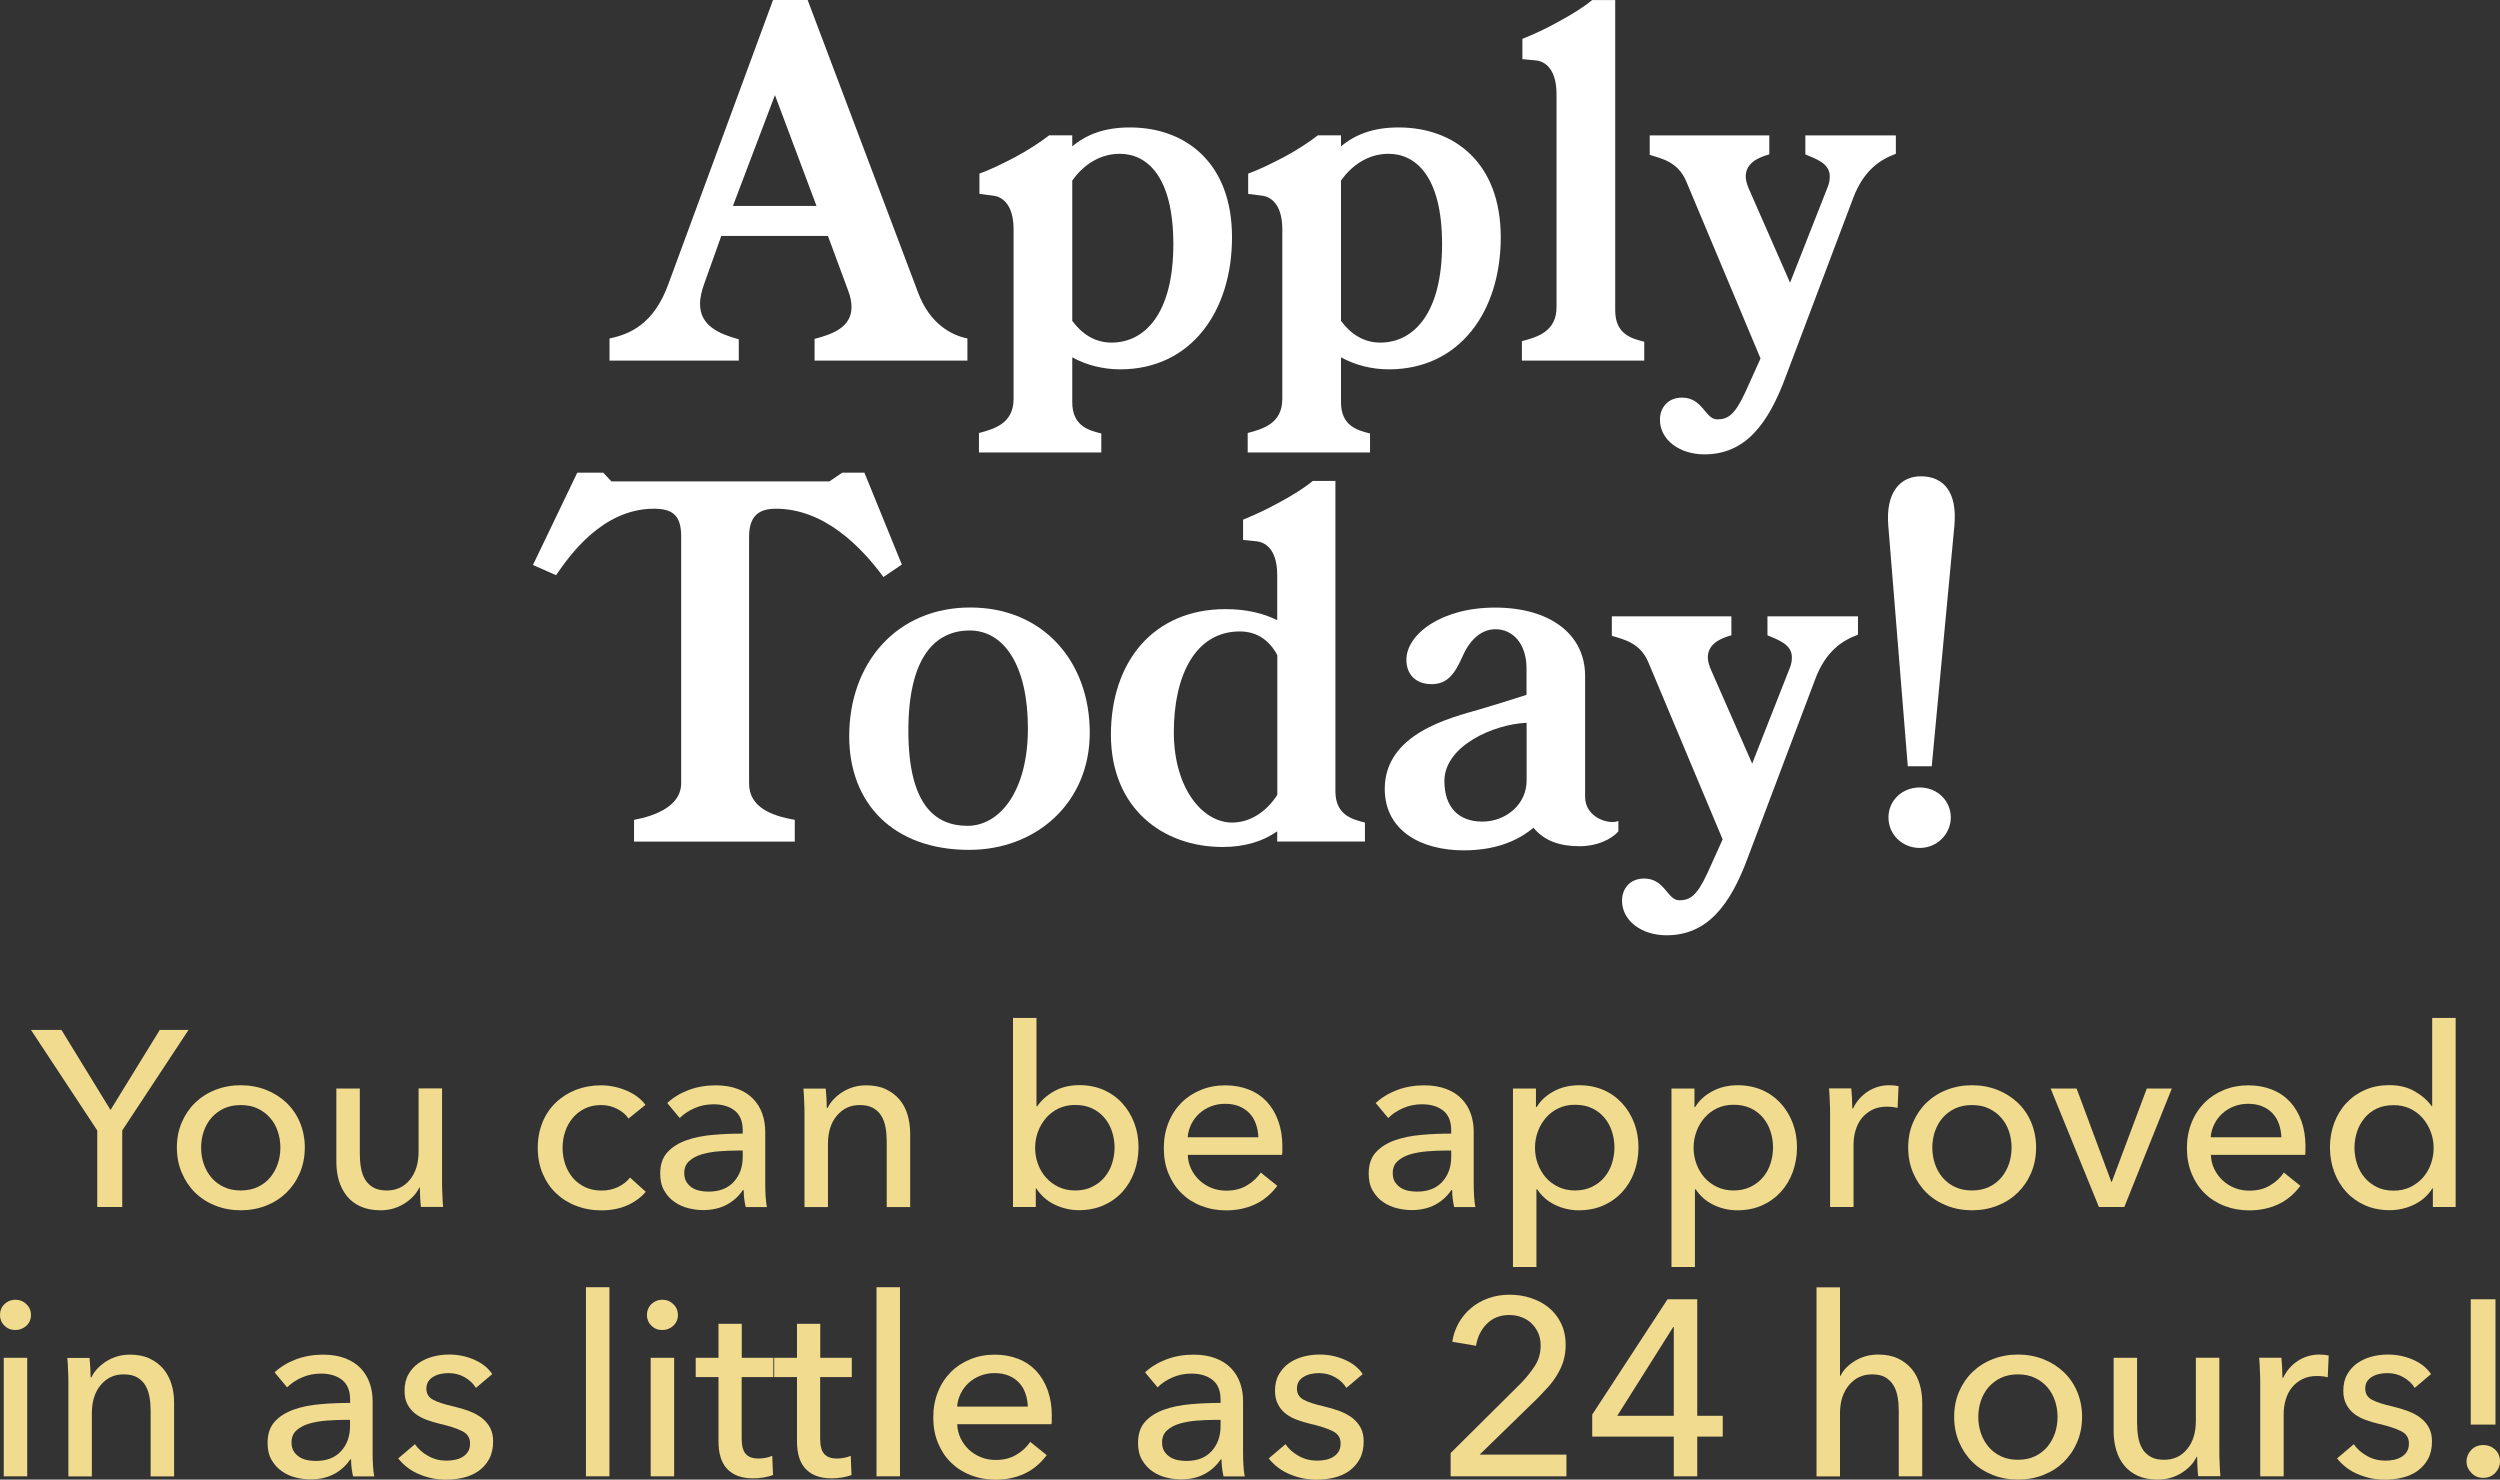 <?xml version="1.0" encoding="UTF-8"?>
<svg id="Layer_2" xmlns="http://www.w3.org/2000/svg" viewBox="0 0 259.92 153.83">
  <rect x="0" y="0" width="259.92" height="153.83" fill="#333333" stroke="none"/>
  <defs>
    <style>
      .cls-1 {
        fill: #fff;
      }

      .cls-2 {
        fill: #f0db8f;
      }
    </style>
  </defs>
  <g id="Layer_1-2" data-name="Layer_1">
    <g>
      <path class="cls-1" d="M100.58,37.49h-15.89v-2.26c1.87-.48,3.84-1.2,3.84-3.31,0-.48-.1-1.06-.34-1.68l-2.11-5.71h-11.09l-1.78,4.99c-.29.82-.43,1.49-.43,2.06,0,2.3,1.97,3.12,4.03,3.7v2.21h-13.44v-2.3c2.06-.43,4.61-1.44,6.14-5.71L80.37,0h3.6l11.47,30.39c1.2,3.26,3.46,4.46,5.14,4.8v2.3ZM84.89,21.41l-4.32-11.52-4.37,11.52h8.69Z"/>
      <path class="cls-1" d="M116.47,38.4c-1.78,0-3.5-.43-4.99-1.25v4.66c0,2.5,1.73,2.93,3.02,3.26v1.97h-12.72v-2.02c1.63-.43,3.6-1.01,3.6-3.55v-17.62c0-2.83-1.39-3.41-2.06-3.5l-1.49-.19v-2.11c1.2-.43,2.45-1.06,3.65-1.68,1.44-.77,2.74-1.63,3.6-2.3h2.4v1.15c1.49-1.25,3.36-1.97,6-1.97,5.76,0,10.61,3.65,10.61,11.42s-4.32,13.73-11.62,13.73ZM116.42,15.99c-2.21,0-3.89,1.3-4.94,2.78v14.59c.96,1.3,2.3,2.26,4.08,2.26,3.46,0,6.43-3.02,6.43-10.22s-2.83-9.41-5.57-9.41Z"/>
      <path class="cls-1" d="M144.41,38.4c-1.78,0-3.5-.43-4.99-1.25v4.66c0,2.5,1.73,2.93,3.02,3.26v1.97h-12.72v-2.02c1.63-.43,3.6-1.01,3.6-3.55v-17.62c0-2.83-1.39-3.41-2.06-3.5l-1.49-.19v-2.11c1.2-.43,2.45-1.06,3.65-1.68,1.44-.77,2.74-1.63,3.6-2.3h2.4v1.15c1.49-1.25,3.36-1.97,6-1.97,5.76,0,10.61,3.65,10.61,11.42s-4.32,13.73-11.62,13.73ZM144.36,15.99c-2.21,0-3.89,1.3-4.94,2.78v14.59c.96,1.3,2.3,2.26,4.08,2.26,3.46,0,6.43-3.02,6.43-10.22s-2.83-9.41-5.57-9.41Z"/>
      <path class="cls-1" d="M170.95,37.49h-12.72v-2.02c1.63-.43,3.6-1.01,3.6-3.55V9.79c0-2.83-1.39-3.41-2.06-3.5l-1.49-.14v-2.11c1.2-.48,2.45-1.06,3.65-1.73,1.44-.77,2.74-1.58,3.6-2.3h2.4v32.26c0,2.5,1.73,2.93,3.02,3.26v1.97Z"/>
      <path class="cls-1" d="M197.11,15.99c-1.58.58-3.36,1.68-4.46,4.66l-6.96,18.43c-1.87,5.09-4.27,8.16-8.5,8.16-2.54,0-4.61-1.49-4.61-3.6,0-1.25.82-2.3,2.3-2.3,2.16,0,2.4,2.26,3.65,2.26,1.1,0,1.82-.43,2.93-2.83l1.58-3.5-7.73-18.43c-.86-2.02-2.54-2.35-3.79-2.74v-2.02h12.43v1.97c-1.06.29-2.45.86-2.45,2.3,0,.34.1.72.29,1.2l4.32,9.84,3.89-9.89c.19-.43.24-.82.24-1.15,0-1.39-1.44-1.82-2.54-2.3v-1.97h9.41v1.92Z"/>
      <path class="cls-1" d="M93.77,58.69l-1.92,1.3c-2.3-3.12-6.14-7.1-11.19-7.1-1.73,0-2.78.72-2.78,2.93v25.63c0,2.5,2.35,3.36,4.75,3.79v2.26h-16.71v-2.26c2.3-.43,4.9-1.49,4.9-3.79v-25.68c0-2.16-.86-2.88-2.83-2.88-5.38,0-8.79,4.9-10.18,6.91l-2.4-1.06,4.61-9.6h2.69l.86.91h22.66l1.34-.91h2.3l3.89,9.55Z"/>
      <path class="cls-1" d="M100.77,88.36c-7.92,0-12.48-4.85-12.48-11.81,0-7.68,4.99-13.39,12.58-13.39s12.43,5.62,12.43,13.01-5.66,12.19-12.53,12.19ZM100.82,65.55c-3.6,0-6.38,2.78-6.38,10.42s2.74,9.89,6.14,9.89,6.29-3.65,6.29-10.13-2.45-10.18-6.05-10.18Z"/>
      <path class="cls-1" d="M141.91,87.49h-9.12v-1.06c-1.44,1.01-3.31,1.63-5.67,1.63-6.29,0-11.62-4.08-11.62-11.67s4.42-13.06,11.91-13.06c2.16,0,3.94.43,5.38,1.15v-4.7c0-2.83-1.39-3.41-2.11-3.5l-1.44-.14v-2.11c1.15-.48,2.45-1.06,3.65-1.73,1.44-.77,2.74-1.58,3.6-2.3h2.35v32.26c0,2.5,1.78,2.93,3.07,3.26v1.97ZM132.79,68.1c-.77-1.44-2.02-2.45-3.89-2.45-4.61,0-6.86,4.56-6.86,10.46s3.02,9.41,6.05,9.41c1.78,0,3.5-1.01,4.71-2.88v-14.54Z"/>
      <path class="cls-1" d="M168.26,86.44c-.77.86-2.26,1.54-4.03,1.54-2.02,0-3.65-.53-4.8-1.92-1.2,1.01-3.41,2.35-7.25,2.35-4.51,0-8.21-2.11-8.21-6.38,0-5.76,6.77-7.39,9.94-8.3,1.78-.53,3.5-1.06,4.8-1.49v-2.74c0-2.59-1.44-4.08-3.22-4.08-1.63,0-2.78,1.3-3.46,2.88-.77,1.73-1.54,2.83-3.17,2.83-1.73,0-2.64-1.06-2.64-2.54,0-2.59,3.55-5.42,9.22-5.42s9.36,2.74,9.36,7.1v12.58c0,2.16,2.5,2.93,3.46,2.5v1.1ZM158.71,75.15c-3.41.14-8.54,2.4-8.54,6.05,0,2.74,1.49,4.22,3.94,4.22s4.61-1.78,4.61-4.27v-6Z"/>
      <path class="cls-1" d="M193.17,65.99c-1.58.58-3.36,1.68-4.46,4.66l-6.96,18.43c-1.87,5.09-4.27,8.16-8.5,8.16-2.54,0-4.61-1.49-4.61-3.6,0-1.25.82-2.3,2.3-2.3,2.16,0,2.4,2.26,3.65,2.26,1.1,0,1.82-.43,2.93-2.83l1.58-3.5-7.73-18.43c-.86-2.02-2.54-2.35-3.79-2.74v-2.02h12.43v1.97c-1.06.29-2.45.86-2.45,2.3,0,.34.1.72.29,1.2l4.32,9.84,3.89-9.89c.19-.43.24-.82.24-1.15,0-1.39-1.44-1.82-2.54-2.3v-1.97h9.41v1.92Z"/>
      <path class="cls-1" d="M200.85,79.67h-2.5l-2.02-24.92c-.34-3.74,1.39-5.23,3.36-5.23,2.35,0,3.84,1.58,3.5,5.18l-2.35,24.96ZM199.6,88.16c-1.82,0-3.26-1.39-3.26-3.17s1.44-3.12,3.26-3.12,3.22,1.39,3.22,3.12-1.44,3.17-3.22,3.17Z"/>
      <path class="cls-2" d="M12.71,125.49h-2.6v-7.96l-6.89-10.45h3.17l5.1,8.32,5.12-8.32h2.99l-6.89,10.45v7.96Z"/>
      <path class="cls-2" d="M31.69,119.3c0,.95-.17,1.83-.51,2.63-.34.8-.81,1.49-1.4,2.07-.6.58-1.3,1.03-2.12,1.35-.81.32-1.69.48-2.63.48s-1.81-.16-2.63-.48c-.81-.32-1.52-.77-2.11-1.35-.59-.58-1.05-1.27-1.39-2.07-.34-.8-.51-1.67-.51-2.63s.17-1.82.51-2.61.8-1.47,1.39-2.04c.59-.57,1.29-1.02,2.11-1.34.81-.32,1.69-.48,2.63-.48s1.81.16,2.63.48c.81.32,1.52.77,2.12,1.34.6.57,1.07,1.25,1.4,2.04s.51,1.66.51,2.61ZM29.15,119.32c0-.59-.09-1.15-.27-1.69-.18-.54-.45-1.01-.8-1.41s-.78-.73-1.29-.97c-.51-.24-1.1-.36-1.76-.36s-1.25.12-1.76.36c-.51.24-.94.57-1.29.97s-.61.88-.8,1.41c-.18.54-.27,1.1-.27,1.69s.09,1.15.27,1.68c.18.54.45,1.01.8,1.43.35.41.78.74,1.29.98.51.24,1.1.36,1.76.36s1.25-.12,1.76-.36c.51-.24.94-.57,1.29-.98.35-.42.61-.89.8-1.43.18-.54.27-1.1.27-1.68Z"/>
      <path class="cls-2" d="M43.76,125.49c-.04-.31-.06-.66-.08-1.05-.02-.39-.03-.71-.03-.98h-.05c-.31.66-.84,1.22-1.57,1.68-.74.46-1.56.69-2.46.69-.8,0-1.49-.13-2.07-.39-.58-.26-1.06-.62-1.43-1.08-.37-.46-.65-.99-.83-1.6-.18-.61-.27-1.26-.27-1.95v-7.64h2.44v6.81c0,.5.04.98.12,1.44.08.46.22.86.43,1.21.21.35.49.62.86.83.36.21.83.31,1.4.31.99,0,1.79-.37,2.39-1.11.61-.74.91-1.72.91-2.95v-6.55h2.44v9.67c0,.33,0,.75.03,1.27.02.52.04.98.08,1.38h-2.31Z"/>
      <path class="cls-2" d="M65.34,116.29c-.26-.4-.65-.73-1.17-1-.52-.27-1.08-.4-1.66-.4-.64,0-1.21.12-1.7.36-.49.24-.92.57-1.26.98-.35.41-.61.88-.79,1.42-.18.54-.27,1.1-.27,1.69s.09,1.15.27,1.69c.18.54.45,1.01.79,1.42.35.41.77.73,1.27.97.5.24,1.07.36,1.72.36s1.19-.12,1.7-.36c.51-.24.93-.57,1.26-.99l1.64,1.48c-.52.61-1.17,1.08-1.95,1.42s-1.66.51-2.65.51-1.83-.16-2.64-.47c-.81-.31-1.5-.75-2.09-1.31-.59-.56-1.05-1.24-1.39-2.04-.34-.8-.51-1.69-.51-2.68s.17-1.85.49-2.65c.33-.8.79-1.48,1.38-2.05s1.29-1.01,2.09-1.33c.81-.31,1.68-.47,2.61-.47.87,0,1.73.17,2.59.52.86.35,1.54.85,2.04,1.51l-1.77,1.43Z"/>
      <path class="cls-2" d="M77.22,117.51c0-.92-.28-1.6-.83-2.04-.56-.44-1.29-.66-2.21-.66-.69,0-1.35.13-1.96.4-.62.27-1.13.61-1.55,1.03l-1.3-1.56c.61-.57,1.35-1.02,2.22-1.35.88-.33,1.82-.49,2.82-.49.88,0,1.65.13,2.3.38.65.25,1.18.59,1.6,1.03s.73.94.94,1.53c.21.59.31,1.22.31,1.9v5.38c0,.42.01.85.04,1.31.03.46.07.84.14,1.13h-2.21c-.14-.59-.21-1.18-.21-1.77h-.08c-.45.66-1.02,1.17-1.7,1.53-.68.36-1.5.55-2.43.55-.49,0-.99-.06-1.52-.19-.53-.13-1.01-.34-1.44-.64-.43-.29-.79-.68-1.08-1.17-.29-.48-.43-1.08-.43-1.79,0-.94.25-1.68.75-2.22.5-.55,1.16-.96,1.98-1.25s1.73-.47,2.76-.56,2.05-.13,3.09-.13v-.34ZM76.62,119.62c-.61,0-1.23.03-1.88.08s-1.24.16-1.77.31c-.53.16-.97.39-1.31.7-.35.31-.52.73-.52,1.25,0,.36.07.67.22.91.15.24.34.44.58.6.24.16.51.26.81.33.29.06.6.09.91.09,1.14,0,2.02-.34,2.64-1.03s.92-1.55.92-2.59v-.65h-.6Z"/>
      <path class="cls-2" d="M85.85,113.17c.03.31.06.66.08,1.05.02.39.03.72.03.98h.08c.16-.33.37-.64.64-.92s.58-.54.92-.75.73-.39,1.14-.51c.42-.12.85-.18,1.3-.18.8,0,1.48.13,2.05.4.57.27,1.05.63,1.43,1.08.38.45.66.98.84,1.59s.27,1.26.27,1.95v7.64h-2.44v-6.84c0-.5-.04-.98-.12-1.43-.08-.45-.22-.85-.43-1.2s-.49-.62-.86-.83-.83-.31-1.4-.31c-.97,0-1.76.37-2.38,1.11-.62.74-.92,1.72-.92,2.95v6.55h-2.44v-9.67c0-.33,0-.75-.03-1.27-.02-.52-.04-.98-.08-1.38h2.31Z"/>
      <path class="cls-2" d="M107.69,123.54v1.95h-2.37v-19.66h2.44v9.18h.08c.42-.61.99-1.12,1.74-1.55.74-.42,1.62-.64,2.65-.64.92,0,1.75.17,2.5.49.75.33,1.4.79,1.94,1.38.54.59.96,1.28,1.26,2.07s.44,1.63.44,2.53-.15,1.75-.44,2.55c-.29.8-.71,1.49-1.24,2.08-.54.59-1.18,1.05-1.95,1.39s-1.62.51-2.57.51c-.88,0-1.72-.2-2.52-.58s-1.44-.96-1.92-1.7h-.05ZM115.88,119.32c0-.57-.09-1.12-.26-1.66-.17-.54-.43-1.01-.78-1.43s-.78-.74-1.29-.99c-.51-.24-1.1-.36-1.78-.36-.62,0-1.19.12-1.7.36-.51.24-.95.57-1.31.99s-.65.89-.84,1.43c-.2.54-.3,1.1-.3,1.68s.1,1.15.3,1.69c.2.54.48,1.01.84,1.41s.8.73,1.31.97c.51.24,1.08.36,1.7.36.68,0,1.27-.12,1.78-.38.51-.25.94-.58,1.29-1s.61-.89.78-1.43c.17-.54.26-1.09.26-1.66Z"/>
      <path class="cls-2" d="M133.32,119.23v.42c0,.14,0,.28-.03.42h-9.8c.02.52.13,1,.35,1.46.22.46.51.85.87,1.19.36.33.78.6,1.26.79.48.19.98.28,1.52.28.83,0,1.55-.18,2.16-.55.61-.36,1.08-.81,1.43-1.33l1.72,1.38c-.66.87-1.43,1.52-2.33,1.93-.89.41-1.89.62-2.98.62-.94,0-1.8-.16-2.6-.47-.8-.31-1.48-.75-2.05-1.31-.57-.56-1.02-1.24-1.35-2.04-.33-.8-.49-1.68-.49-2.65s.16-1.83.48-2.64c.32-.81.77-1.49,1.34-2.07s1.25-1.02,2.03-1.34c.78-.32,1.62-.48,2.53-.48s1.72.15,2.46.44,1.36.72,1.88,1.27c.51.56.91,1.23,1.19,2.02.28.79.42,1.68.42,2.67ZM130.83,118.24c-.02-.49-.1-.94-.25-1.37s-.36-.79-.65-1.1c-.29-.31-.64-.56-1.07-.74-.42-.18-.92-.27-1.5-.27-.52,0-1.01.09-1.47.27-.46.18-.86.43-1.2.74-.34.31-.62.68-.83,1.1s-.34.88-.38,1.37h7.33Z"/>
      <path class="cls-2" d="M150.88,117.51c0-.92-.28-1.6-.83-2.04-.56-.44-1.29-.66-2.21-.66-.69,0-1.35.13-1.96.4-.62.27-1.13.61-1.55,1.03l-1.3-1.56c.61-.57,1.35-1.02,2.22-1.35.88-.33,1.82-.49,2.82-.49.88,0,1.65.13,2.3.38.65.25,1.18.59,1.6,1.03s.73.94.94,1.53c.21.59.31,1.22.31,1.9v5.38c0,.42.01.85.04,1.31.03.46.07.84.14,1.13h-2.21c-.14-.59-.21-1.18-.21-1.77h-.08c-.45.66-1.02,1.17-1.7,1.53-.68.36-1.5.55-2.43.55-.49,0-.99-.06-1.52-.19-.53-.13-1.01-.34-1.44-.64-.43-.29-.79-.68-1.08-1.17-.29-.48-.43-1.08-.43-1.79,0-.94.25-1.68.75-2.22.5-.55,1.16-.96,1.98-1.25s1.73-.47,2.76-.56,2.05-.13,3.09-.13v-.34ZM150.28,119.62c-.61,0-1.23.03-1.88.08s-1.24.16-1.77.31c-.53.16-.97.39-1.31.7-.35.31-.52.73-.52,1.25,0,.36.07.67.22.91.15.24.34.44.58.6.24.16.51.26.81.33.29.06.6.09.91.09,1.14,0,2.02-.34,2.64-1.03s.92-1.55.92-2.59v-.65h-.6Z"/>
      <path class="cls-2" d="M159.74,131.73h-2.44v-18.56h2.39v1.92h.08c.4-.66.98-1.2,1.75-1.62.77-.42,1.66-.64,2.68-.64.92,0,1.75.17,2.5.49s1.4.79,1.95,1.38c.54.59.96,1.28,1.26,2.07s.44,1.63.44,2.53-.15,1.75-.44,2.55c-.29.8-.71,1.49-1.25,2.08-.54.59-1.18,1.05-1.94,1.39-.76.34-1.62.51-2.57.51-.88,0-1.71-.19-2.49-.57-.78-.38-1.39-.92-1.84-1.61h-.08v8.09ZM167.85,119.3c0-.57-.09-1.13-.26-1.66-.17-.54-.43-1.01-.78-1.43s-.78-.75-1.29-.99c-.51-.24-1.1-.36-1.78-.36-.62,0-1.19.12-1.7.36-.51.24-.95.57-1.31.99s-.65.89-.84,1.43c-.2.54-.3,1.1-.3,1.69s.1,1.15.3,1.69c.2.54.48,1.01.84,1.42s.8.73,1.31.97c.51.24,1.08.36,1.7.36.68,0,1.27-.13,1.78-.38.51-.25.94-.58,1.29-1s.61-.89.78-1.43c.17-.54.26-1.09.26-1.66Z"/>
      <path class="cls-2" d="M176.22,131.73h-2.44v-18.56h2.39v1.92h.08c.4-.66.98-1.2,1.75-1.62.77-.42,1.66-.64,2.68-.64.92,0,1.75.17,2.5.49s1.4.79,1.95,1.38c.54.59.96,1.28,1.26,2.07s.44,1.63.44,2.53-.15,1.75-.44,2.55c-.29.8-.71,1.49-1.25,2.08-.54.59-1.18,1.05-1.94,1.39-.76.34-1.62.51-2.57.51-.88,0-1.71-.19-2.49-.57-.78-.38-1.39-.92-1.84-1.61h-.08v8.09ZM184.34,119.3c0-.57-.09-1.13-.26-1.66-.17-.54-.43-1.01-.78-1.43s-.78-.75-1.29-.99c-.51-.24-1.1-.36-1.78-.36-.62,0-1.19.12-1.7.36-.51.24-.95.57-1.31.99s-.65.89-.84,1.43c-.2.54-.3,1.1-.3,1.69s.1,1.15.3,1.69c.2.54.48,1.01.84,1.42s.8.73,1.31.97c.51.24,1.08.36,1.7.36.68,0,1.27-.13,1.78-.38.51-.25.94-.58,1.29-1s.61-.89.78-1.43c.17-.54.26-1.09.26-1.66Z"/>
      <path class="cls-2" d="M190.24,114.54c-.02-.52-.04-.98-.08-1.38h2.31c.03.31.06.67.08,1.08.02.41.03.74.03,1h.08c.35-.73.85-1.31,1.52-1.75.67-.44,1.42-.66,2.25-.66.38,0,.7.04.96.1l-.1,2.26c-.35-.09-.72-.13-1.12-.13-.59,0-1.1.11-1.53.33-.43.22-.79.51-1.08.87-.29.36-.5.79-.64,1.26s-.21.97-.21,1.5v6.47h-2.44v-9.67c0-.33,0-.75-.03-1.27Z"/>
      <path class="cls-2" d="M211.69,119.3c0,.95-.17,1.83-.51,2.63-.34.8-.81,1.49-1.4,2.07-.6.58-1.3,1.03-2.12,1.35-.81.32-1.69.48-2.63.48s-1.81-.16-2.63-.48c-.81-.32-1.52-.77-2.11-1.35-.59-.58-1.05-1.27-1.39-2.07-.34-.8-.51-1.67-.51-2.63s.17-1.82.51-2.61.8-1.47,1.39-2.04c.59-.57,1.29-1.02,2.11-1.34.81-.32,1.69-.48,2.63-.48s1.81.16,2.63.48c.81.32,1.52.77,2.12,1.34.6.57,1.07,1.25,1.4,2.04s.51,1.66.51,2.61ZM209.14,119.32c0-.59-.09-1.15-.27-1.69-.18-.54-.45-1.01-.8-1.41s-.78-.73-1.29-.97-1.1-.36-1.76-.36-1.25.12-1.76.36-.94.57-1.29.97-.61.88-.8,1.41c-.18.54-.27,1.1-.27,1.69s.09,1.15.27,1.68c.18.54.45,1.01.8,1.43.35.41.78.74,1.29.98s1.1.36,1.76.36,1.25-.12,1.76-.36.94-.57,1.29-.98c.35-.42.61-.89.8-1.43.18-.54.27-1.1.27-1.68Z"/>
      <path class="cls-2" d="M220.87,125.49h-2.65l-5.02-12.32h2.7l3.61,9.7h.05l3.64-9.7h2.6l-4.94,12.32Z"/>
      <path class="cls-2" d="M239.69,119.23v.42c0,.14,0,.28-.03.42h-9.8c.02.52.13,1,.35,1.46.22.46.51.85.87,1.19.36.33.78.6,1.26.79.48.19.98.28,1.52.28.83,0,1.55-.18,2.16-.55.61-.36,1.08-.81,1.43-1.33l1.72,1.38c-.66.87-1.43,1.52-2.33,1.93-.89.41-1.89.62-2.98.62-.94,0-1.8-.16-2.6-.47-.8-.31-1.48-.75-2.05-1.31-.57-.56-1.02-1.24-1.35-2.04-.33-.8-.49-1.68-.49-2.65s.16-1.83.48-2.64c.32-.81.77-1.49,1.34-2.07s1.25-1.02,2.03-1.34c.78-.32,1.62-.48,2.53-.48s1.72.15,2.46.44,1.36.72,1.88,1.27c.51.56.91,1.23,1.19,2.02.28.79.42,1.68.42,2.67ZM237.19,118.24c-.02-.49-.1-.94-.25-1.37s-.36-.79-.65-1.1c-.29-.31-.64-.56-1.07-.74-.42-.18-.92-.27-1.5-.27-.52,0-1.01.09-1.47.27-.46.18-.86.43-1.2.74-.34.31-.62.68-.83,1.1s-.34.88-.38,1.37h7.33Z"/>
      <path class="cls-2" d="M252.9,123.54c-.47.75-1.1,1.31-1.91,1.7-.81.39-1.65.58-2.54.58-.95,0-1.81-.17-2.57-.51s-1.41-.8-1.95-1.39c-.54-.59-.95-1.28-1.25-2.08-.29-.8-.44-1.65-.44-2.55s.15-1.75.44-2.53.71-1.48,1.26-2.07c.55-.59,1.2-1.05,1.96-1.38.76-.33,1.6-.49,2.52-.49,1,0,1.88.21,2.63.64.75.43,1.33.94,1.77,1.55h.05v-9.18h2.44v19.66h-2.37v-1.95h-.05ZM244.79,119.32c0,.57.09,1.12.26,1.66.17.54.43,1.01.78,1.43.35.42.77.75,1.27,1s1.09.38,1.77.38c.62,0,1.19-.12,1.7-.36.51-.24.95-.57,1.31-.97s.65-.88.84-1.41c.2-.54.3-1.1.3-1.69s-.1-1.15-.3-1.68c-.2-.54-.48-1.01-.84-1.43s-.8-.74-1.31-.99c-.51-.24-1.08-.36-1.7-.36-.68,0-1.27.12-1.77.36s-.93.57-1.27.99c-.35.42-.61.89-.78,1.43-.17.54-.26,1.09-.26,1.66Z"/>
      <path class="cls-2" d="M3.22,136.72c0,.45-.16.82-.48,1.12-.32.29-.7.44-1.15.44s-.82-.15-1.13-.46c-.31-.3-.46-.67-.46-1.1s.15-.83.46-1.13c.31-.3.69-.46,1.13-.46s.83.15,1.15.46c.32.3.48.68.48,1.13ZM2.83,153.49H.39v-12.32h2.44v12.32Z"/>
      <path class="cls-2" d="M9.31,141.17c.03.31.06.66.08,1.05.02.39.03.72.03.98h.08c.16-.33.37-.64.64-.92s.58-.54.92-.75c.35-.22.73-.39,1.14-.51.42-.12.85-.18,1.3-.18.8,0,1.48.13,2.05.4.57.27,1.05.63,1.43,1.08.38.45.66.98.85,1.59s.27,1.26.27,1.95v7.64h-2.44v-6.84c0-.5-.04-.98-.12-1.43-.08-.45-.22-.85-.43-1.2s-.49-.62-.86-.83c-.36-.21-.83-.31-1.4-.31-.97,0-1.76.37-2.38,1.11-.62.74-.92,1.72-.92,2.95v6.55h-2.44v-9.67c0-.33,0-.75-.03-1.27-.02-.52-.04-.98-.08-1.38h2.31Z"/>
      <path class="cls-2" d="M36.4,145.51c0-.92-.28-1.6-.83-2.04-.55-.44-1.29-.66-2.21-.66-.69,0-1.35.13-1.96.4-.62.27-1.13.61-1.55,1.03l-1.3-1.56c.61-.57,1.35-1.02,2.22-1.35.88-.33,1.82-.49,2.82-.49.88,0,1.65.13,2.3.38.65.25,1.18.59,1.6,1.03s.73.94.94,1.53c.21.59.31,1.22.31,1.9v5.38c0,.42.01.85.04,1.31.03.46.07.84.14,1.13h-2.21c-.14-.59-.21-1.18-.21-1.77h-.08c-.45.66-1.02,1.17-1.7,1.53-.69.36-1.5.55-2.43.55-.49,0-.99-.06-1.52-.19-.53-.13-1.01-.34-1.44-.64-.43-.29-.79-.68-1.08-1.17-.29-.48-.43-1.08-.43-1.79,0-.94.25-1.68.75-2.22.5-.55,1.16-.96,1.98-1.25s1.73-.47,2.76-.56c1.02-.09,2.05-.13,3.09-.13v-.34ZM35.8,147.62c-.61,0-1.24.03-1.89.08s-1.24.16-1.77.31c-.53.16-.97.39-1.31.7-.35.31-.52.73-.52,1.25,0,.36.07.67.22.91.15.24.34.44.58.6.24.16.51.26.81.33.29.06.6.09.91.09,1.14,0,2.02-.34,2.64-1.03.62-.68.92-1.55.92-2.59v-.65h-.6Z"/>
      <path class="cls-2" d="M49.48,144.29c-.28-.45-.67-.82-1.17-1.1-.5-.29-1.07-.43-1.69-.43-.28,0-.55.03-.83.09-.28.06-.52.16-.74.29-.22.13-.39.29-.52.49s-.2.45-.2.74c0,.52.23.91.7,1.16.47.25,1.17.48,2.11.69.59.14,1.14.3,1.64.49.5.19.94.43,1.31.71.37.29.66.63.87,1.03.21.4.31.87.31,1.4,0,.73-.14,1.34-.42,1.85s-.64.91-1.1,1.24c-.46.32-.98.55-1.57.69s-1.2.21-1.82.21c-.94,0-1.85-.18-2.74-.55-.89-.36-1.63-.92-2.22-1.66l1.74-1.48c.33.49.78.89,1.37,1.22.58.33,1.22.49,1.91.49.31,0,.61-.03.9-.09.29-.06.55-.16.78-.3.23-.14.42-.32.56-.55.14-.22.21-.51.21-.86,0-.57-.27-1-.82-1.27-.55-.28-1.35-.54-2.4-.78-.42-.1-.84-.23-1.26-.38-.42-.15-.81-.35-1.16-.61-.35-.26-.63-.58-.85-.98-.22-.39-.32-.87-.32-1.44,0-.66.13-1.23.4-1.7.27-.48.62-.87,1.05-1.17.43-.3.93-.53,1.48-.68.55-.15,1.13-.22,1.72-.22.88,0,1.74.17,2.56.52.82.35,1.46.85,1.91,1.51l-1.69,1.43Z"/>
      <path class="cls-2" d="M63.36,153.49h-2.44v-19.66h2.44v19.66Z"/>
      <path class="cls-2" d="M70.48,136.72c0,.45-.16.82-.48,1.12-.32.29-.7.44-1.15.44s-.83-.15-1.13-.46c-.31-.3-.46-.67-.46-1.1s.15-.83.46-1.13c.31-.3.69-.46,1.13-.46s.83.15,1.15.46c.32.3.48.68.48,1.13ZM70.09,153.49h-2.44v-12.32h2.44v12.32Z"/>
      <path class="cls-2" d="M80.39,143.17h-3.28v6.4c0,.74.14,1.27.42,1.59.28.32.72.48,1.33.48.23,0,.47-.02.73-.07.26-.05.49-.12.7-.21l.08,2c-.29.1-.62.19-.98.25-.36.06-.72.09-1.1.09-1.16,0-2.05-.32-2.67-.96s-.92-1.6-.92-2.89v-6.68h-2.37v-2h2.37v-3.54h2.42v3.54h3.28v2Z"/>
      <path class="cls-2" d="M88.55,143.17h-3.28v6.4c0,.74.14,1.27.42,1.59.28.32.72.48,1.33.48.23,0,.47-.02.73-.07.26-.05.49-.12.7-.21l.08,2c-.29.1-.62.19-.98.25-.36.06-.72.09-1.1.09-1.16,0-2.05-.32-2.67-.96s-.92-1.6-.92-2.89v-6.68h-2.37v-2h2.37v-3.54h2.42v3.54h3.28v2Z"/>
      <path class="cls-2" d="M93.57,153.49h-2.44v-19.66h2.44v19.66Z"/>
      <path class="cls-2" d="M109.35,147.23v.42c0,.14,0,.28-.03.42h-9.8c.02.52.13,1,.35,1.46.22.46.51.85.87,1.19.36.33.78.6,1.26.79.48.19.98.28,1.52.28.83,0,1.55-.18,2.16-.55.61-.36,1.08-.81,1.43-1.33l1.72,1.38c-.66.87-1.43,1.52-2.33,1.93-.89.41-1.89.62-2.98.62-.94,0-1.8-.16-2.6-.47-.8-.31-1.48-.75-2.05-1.31-.57-.56-1.02-1.24-1.35-2.04-.33-.8-.49-1.68-.49-2.65s.16-1.83.48-2.64c.32-.81.77-1.49,1.34-2.07s1.25-1.02,2.03-1.34c.78-.32,1.62-.48,2.53-.48s1.72.15,2.46.44,1.36.72,1.88,1.27c.51.56.91,1.23,1.19,2.02.28.79.42,1.68.42,2.67ZM106.86,146.24c-.02-.49-.1-.94-.25-1.37s-.36-.79-.65-1.1c-.29-.31-.64-.56-1.07-.74-.42-.18-.92-.27-1.5-.27-.52,0-1.01.09-1.47.27-.46.18-.86.43-1.2.74-.34.31-.62.68-.83,1.1s-.34.88-.38,1.37h7.33Z"/>
      <path class="cls-2" d="M126.9,145.51c0-.92-.28-1.6-.83-2.04-.56-.44-1.29-.66-2.21-.66-.69,0-1.35.13-1.96.4-.62.27-1.13.61-1.55,1.03l-1.3-1.56c.61-.57,1.35-1.02,2.22-1.35.88-.33,1.82-.49,2.82-.49.88,0,1.65.13,2.3.38.65.25,1.18.59,1.6,1.03s.73.94.94,1.53c.21.59.31,1.22.31,1.9v5.38c0,.42.01.85.04,1.31.03.46.07.84.14,1.13h-2.21c-.14-.59-.21-1.18-.21-1.77h-.08c-.45.66-1.02,1.17-1.7,1.53-.68.36-1.5.55-2.43.55-.49,0-.99-.06-1.52-.19-.53-.13-1.01-.34-1.44-.64-.43-.29-.79-.68-1.08-1.17-.29-.48-.43-1.08-.43-1.79,0-.94.25-1.68.75-2.22.5-.55,1.16-.96,1.98-1.25s1.73-.47,2.76-.56,2.05-.13,3.09-.13v-.34ZM126.3,147.62c-.61,0-1.23.03-1.88.08s-1.24.16-1.77.31c-.53.16-.97.39-1.31.7-.35.31-.52.73-.52,1.25,0,.36.07.67.22.91.15.24.34.44.58.6.24.16.51.26.81.33.29.06.6.09.91.09,1.14,0,2.02-.34,2.64-1.03s.92-1.55.92-2.59v-.65h-.6Z"/>
      <path class="cls-2" d="M139.98,144.29c-.28-.45-.67-.82-1.17-1.1-.5-.29-1.07-.43-1.69-.43-.28,0-.56.03-.83.09-.28.06-.52.16-.74.29s-.39.29-.52.49c-.13.2-.19.45-.19.74,0,.52.23.91.7,1.16.47.25,1.17.48,2.11.69.59.14,1.13.3,1.64.49.5.19.94.43,1.31.71.37.29.66.63.87,1.03s.31.87.31,1.4c0,.73-.14,1.34-.42,1.85s-.65.91-1.1,1.24c-.46.32-.98.55-1.57.69-.59.14-1.2.21-1.82.21-.94,0-1.85-.18-2.74-.55-.89-.36-1.63-.92-2.22-1.66l1.74-1.48c.33.49.78.89,1.37,1.22.58.33,1.22.49,1.91.49.31,0,.61-.03.9-.09s.55-.16.78-.3c.23-.14.42-.32.56-.55.14-.22.21-.51.21-.86,0-.57-.27-1-.82-1.27s-1.35-.54-2.41-.78c-.42-.1-.84-.23-1.26-.38-.42-.15-.81-.35-1.16-.61-.35-.26-.63-.58-.84-.98-.22-.39-.33-.87-.33-1.44,0-.66.13-1.23.4-1.7s.62-.87,1.05-1.17c.43-.3.93-.53,1.48-.68.55-.15,1.13-.22,1.72-.22.88,0,1.74.17,2.56.52s1.46.85,1.91,1.51l-1.69,1.43Z"/>
      <path class="cls-2" d="M162.83,153.49h-12.01v-2.42l7.33-7.28c.55-.57,1.03-1.17,1.43-1.79.4-.62.6-1.33.6-2.11,0-.49-.09-.92-.26-1.31-.17-.39-.41-.72-.7-1s-.64-.49-1.04-.64-.82-.22-1.27-.22c-.94,0-1.71.3-2.31.9-.61.6-.99,1.37-1.14,2.3l-2.47-.42c.1-.69.33-1.34.66-1.94.34-.6.77-1.12,1.29-1.56.52-.44,1.12-.78,1.81-1.03.68-.24,1.42-.36,2.2-.36s1.5.11,2.2.34c.7.23,1.32.55,1.86.99s.97.98,1.29,1.64c.32.66.48,1.41.48,2.26,0,.59-.08,1.14-.23,1.64s-.37.98-.64,1.43c-.27.45-.58.88-.95,1.29s-.75.81-1.14,1.21l-5.98,5.82h9.02v2.26Z"/>
      <path class="cls-2" d="M176.46,147.2h2.65v2.16h-2.65v4.13h-2.44v-4.13h-8.48v-2.29l7.83-11.99h3.09v12.12ZM174.01,137.97h-.05l-5.82,9.23h5.88v-9.23Z"/>
      <path class="cls-2" d="M191.36,143.04c.29-.61.8-1.13,1.51-1.56.71-.43,1.51-.65,2.39-.65.8,0,1.48.13,2.05.4.57.27,1.05.63,1.43,1.08.38.45.66.98.84,1.59.18.61.27,1.26.27,1.95v7.64h-2.44v-6.83c0-.5-.04-.98-.12-1.43-.08-.45-.22-.85-.43-1.2s-.49-.62-.84-.83c-.36-.21-.82-.31-1.39-.31-.97,0-1.77.37-2.39,1.11s-.94,1.72-.94,2.96v6.54h-2.44v-19.66h2.44v9.2h.05Z"/>
      <path class="cls-2" d="M216.47,147.3c0,.95-.17,1.83-.51,2.63-.34.8-.81,1.49-1.4,2.07-.6.58-1.3,1.03-2.12,1.35-.81.32-1.69.48-2.63.48s-1.81-.16-2.63-.48c-.81-.32-1.52-.77-2.11-1.35-.59-.58-1.05-1.27-1.39-2.07-.34-.8-.51-1.67-.51-2.63s.17-1.82.51-2.61.8-1.47,1.39-2.04c.59-.57,1.29-1.02,2.11-1.34.81-.32,1.69-.48,2.63-.48s1.81.16,2.63.48c.81.32,1.52.77,2.12,1.34.6.57,1.07,1.25,1.4,2.04s.51,1.66.51,2.61ZM213.92,147.32c0-.59-.09-1.15-.27-1.69-.18-.54-.45-1.01-.8-1.41s-.78-.73-1.29-.97-1.1-.36-1.76-.36-1.25.12-1.76.36-.94.57-1.29.97-.61.88-.8,1.41c-.18.54-.27,1.1-.27,1.69s.09,1.15.27,1.68c.18.54.45,1.01.8,1.43.35.41.78.74,1.29.98s1.1.36,1.76.36,1.25-.12,1.76-.36.94-.57,1.29-.98c.35-.42.61-.89.8-1.43.18-.54.27-1.1.27-1.68Z"/>
      <path class="cls-2" d="M228.54,153.49c-.04-.31-.06-.66-.08-1.05-.02-.39-.03-.71-.03-.98h-.05c-.31.66-.84,1.22-1.57,1.68-.74.46-1.56.69-2.46.69-.8,0-1.49-.13-2.07-.39-.58-.26-1.06-.62-1.43-1.08-.37-.46-.65-.99-.83-1.6-.18-.61-.27-1.26-.27-1.95v-7.64h2.44v6.81c0,.5.04.98.12,1.44.08.46.22.86.43,1.21.21.35.49.62.86.83.36.21.83.31,1.4.31.99,0,1.79-.37,2.39-1.11.61-.74.91-1.72.91-2.95v-6.55h2.44v9.67c0,.33,0,.75.03,1.27.02.52.04.98.08,1.38h-2.31Z"/>
      <path class="cls-2" d="M234.96,142.54c-.02-.52-.04-.98-.08-1.38h2.31c.03.31.06.67.08,1.08.02.41.03.74.03,1h.08c.35-.73.85-1.31,1.52-1.75.67-.44,1.42-.66,2.25-.66.38,0,.7.04.96.1l-.1,2.26c-.35-.09-.72-.13-1.12-.13-.59,0-1.1.11-1.53.33-.43.22-.79.51-1.08.87-.29.36-.5.79-.64,1.26s-.21.97-.21,1.5v6.47h-2.44v-9.67c0-.33,0-.75-.03-1.27Z"/>
      <path class="cls-2" d="M251.05,144.29c-.28-.45-.67-.82-1.17-1.1-.5-.29-1.07-.43-1.69-.43-.28,0-.56.03-.83.09-.28.06-.52.16-.74.29s-.39.29-.52.49c-.13.2-.19.45-.19.74,0,.52.23.91.7,1.16.47.25,1.17.48,2.11.69.59.14,1.13.3,1.64.49.5.19.94.43,1.31.71.37.29.66.63.87,1.03s.31.87.31,1.4c0,.73-.14,1.34-.42,1.85s-.65.91-1.1,1.24c-.46.32-.98.55-1.57.69-.59.14-1.2.21-1.82.21-.94,0-1.85-.18-2.74-.55-.89-.36-1.63-.92-2.22-1.66l1.74-1.48c.33.49.78.89,1.37,1.22.58.33,1.22.49,1.91.49.31,0,.61-.03.9-.09s.55-.16.78-.3c.23-.14.42-.32.56-.55.14-.22.21-.51.21-.86,0-.57-.27-1-.82-1.27s-1.35-.54-2.41-.78c-.42-.1-.84-.23-1.26-.38-.42-.15-.81-.35-1.16-.61-.35-.26-.63-.58-.84-.98-.22-.39-.33-.87-.33-1.44,0-.66.13-1.23.4-1.7s.62-.87,1.05-1.17c.43-.3.93-.53,1.48-.68.55-.15,1.13-.22,1.72-.22.88,0,1.74.17,2.56.52s1.46.85,1.91,1.51l-1.69,1.43Z"/>
      <path class="cls-2" d="M259.92,151.93c0,.45-.17.85-.49,1.2-.33.35-.75.52-1.25.52s-.9-.17-1.23-.51-.51-.73-.51-1.18.17-.87.49-1.21.75-.51,1.25-.51.92.17,1.25.49.49.73.49,1.2ZM259.45,148.11h-2.57v-13.03h2.57v13.03Z"/>
    </g>
  </g>
</svg>